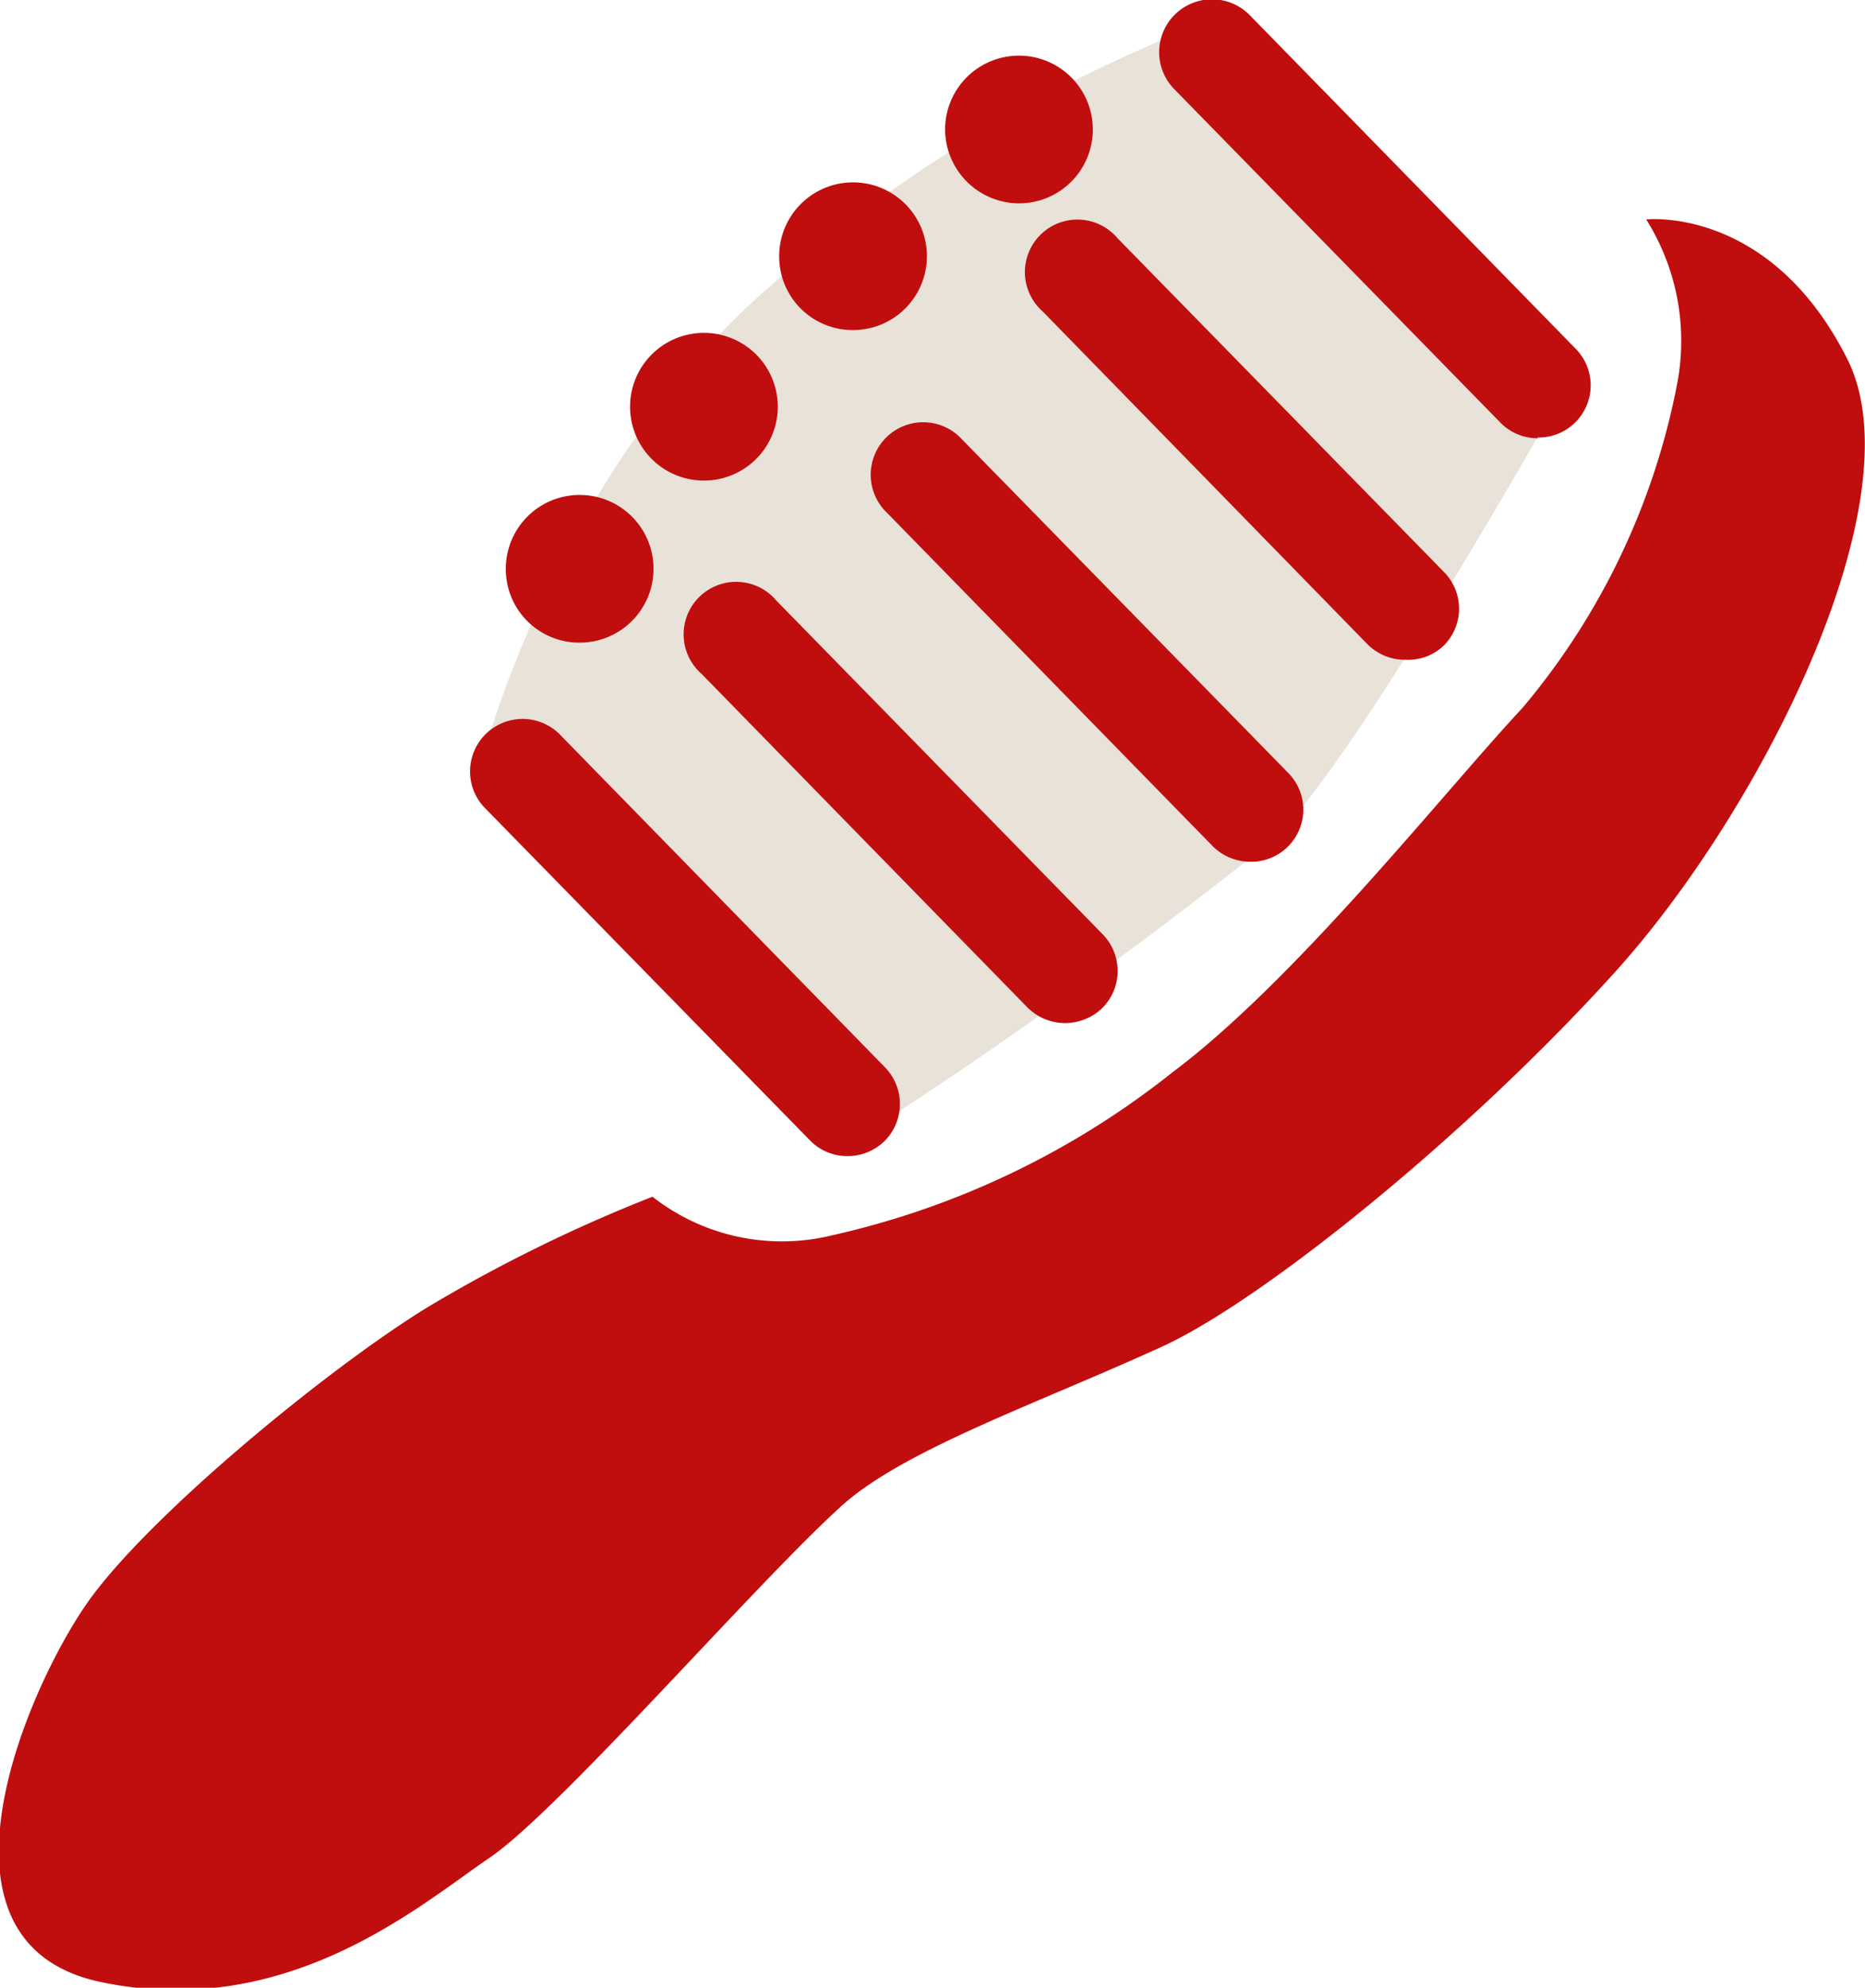 <svg id="Ebene_1" data-name="Ebene 1" xmlns="http://www.w3.org/2000/svg" xmlns:xlink="http://www.w3.org/1999/xlink" viewBox="0 0 53.28 56.79"><defs><style>.cls-1{fill:none;}.cls-2{clip-path:url(#clip-path);}.cls-3{fill:#e8e2d9;}.cls-4{fill:#c00d0e;}</style><clipPath id="clip-path" transform="translate(-28.36 -6.57)"><rect class="cls-1" x="28.36" y="6.57" width="53.28" height="56.79"/></clipPath></defs><g class="cls-2"><path class="cls-3" d="M42.31,27.69s2.22-8,8.2-13.07A41.43,41.43,0,0,1,62,7.53L72.67,18.38s-5.93,10.53-8.09,12.3A139.17,139.17,0,0,1,53,39Z" transform="translate(-28.36 -6.57)"/><path class="cls-4" d="M75.38,12.84s3.55-.41,5.76,4c2,4-2.44,12.85-6.64,17.5S64.53,43.64,61.65,45c-3.63,1.67-7.54,3-9.31,4.65-2.44,2.22-8,8.64-10,10s-5.76,4.65-11.08,3.55-2.11-8.42-.39-10.86,6.82-6.65,9.7-8.42A43.47,43.47,0,0,1,47,40.76a6,6,0,0,0,5.1,1.11,24.06,24.06,0,0,0,9.75-4.66c3.54-2.65,7.75-8,10-10.41a20.3,20.3,0,0,0,4.43-9.3,6.52,6.52,0,0,0-.89-4.66" transform="translate(-28.36 -6.57)"/></g><path class="cls-4" d="M52.56,39.6a1.49,1.49,0,0,1-1.07-.46l-9.31-9.52a1.5,1.5,0,0,1,2.15-2.09l9.3,9.52a1.5,1.5,0,0,1,0,2.12A1.52,1.52,0,0,1,52.56,39.6Z" transform="translate(-28.36 -6.57)"/><path class="cls-4" d="M58.78,35.8a1.53,1.53,0,0,1-1.08-.46l-9.3-9.52a1.5,1.5,0,1,1,2.14-2.09l9.31,9.52a1.5,1.5,0,0,1,0,2.12A1.54,1.54,0,0,1,58.78,35.8Z" transform="translate(-28.36 -6.57)"/><path class="cls-4" d="M64.09,31.19A1.52,1.52,0,0,1,63,30.74l-9.3-9.52a1.5,1.5,0,1,1,2.14-2.1l9.31,9.52a1.49,1.49,0,0,1,0,2.12A1.48,1.48,0,0,1,64.09,31.19Z" transform="translate(-28.36 -6.57)"/><path class="cls-4" d="M68.53,25.42A1.52,1.52,0,0,1,67.45,25l-9.3-9.53a1.5,1.5,0,1,1,2.14-2.09l9.31,9.52a1.49,1.49,0,0,1,0,2.12A1.47,1.47,0,0,1,68.53,25.42Z" transform="translate(-28.36 -6.57)"/><g class="cls-2"><path class="cls-4" d="M72.29,19.09a1.48,1.48,0,0,1-1.07-.45L61.91,9.12A1.5,1.5,0,0,1,64.06,7l9.31,9.53a1.49,1.49,0,0,1-1.08,2.54Z" transform="translate(-28.36 -6.57)"/><path class="cls-4" d="M44.92,24.93a2.11,2.11,0,1,0-2.11-2.11,2.1,2.1,0,0,0,2.11,2.11" transform="translate(-28.36 -6.57)"/><path class="cls-4" d="M48.46,20.3a2.11,2.11,0,1,0-2.1-2.11,2.11,2.11,0,0,0,2.1,2.11" transform="translate(-28.36 -6.57)"/><path class="cls-4" d="M52.73,16a2.11,2.11,0,1,0-2.11-2.1A2.1,2.1,0,0,0,52.73,16" transform="translate(-28.36 -6.57)"/><path class="cls-4" d="M57.46,12.38a2.11,2.11,0,1,0-2.1-2.11,2.12,2.12,0,0,0,2.1,2.11" transform="translate(-28.36 -6.57)"/></g></svg>